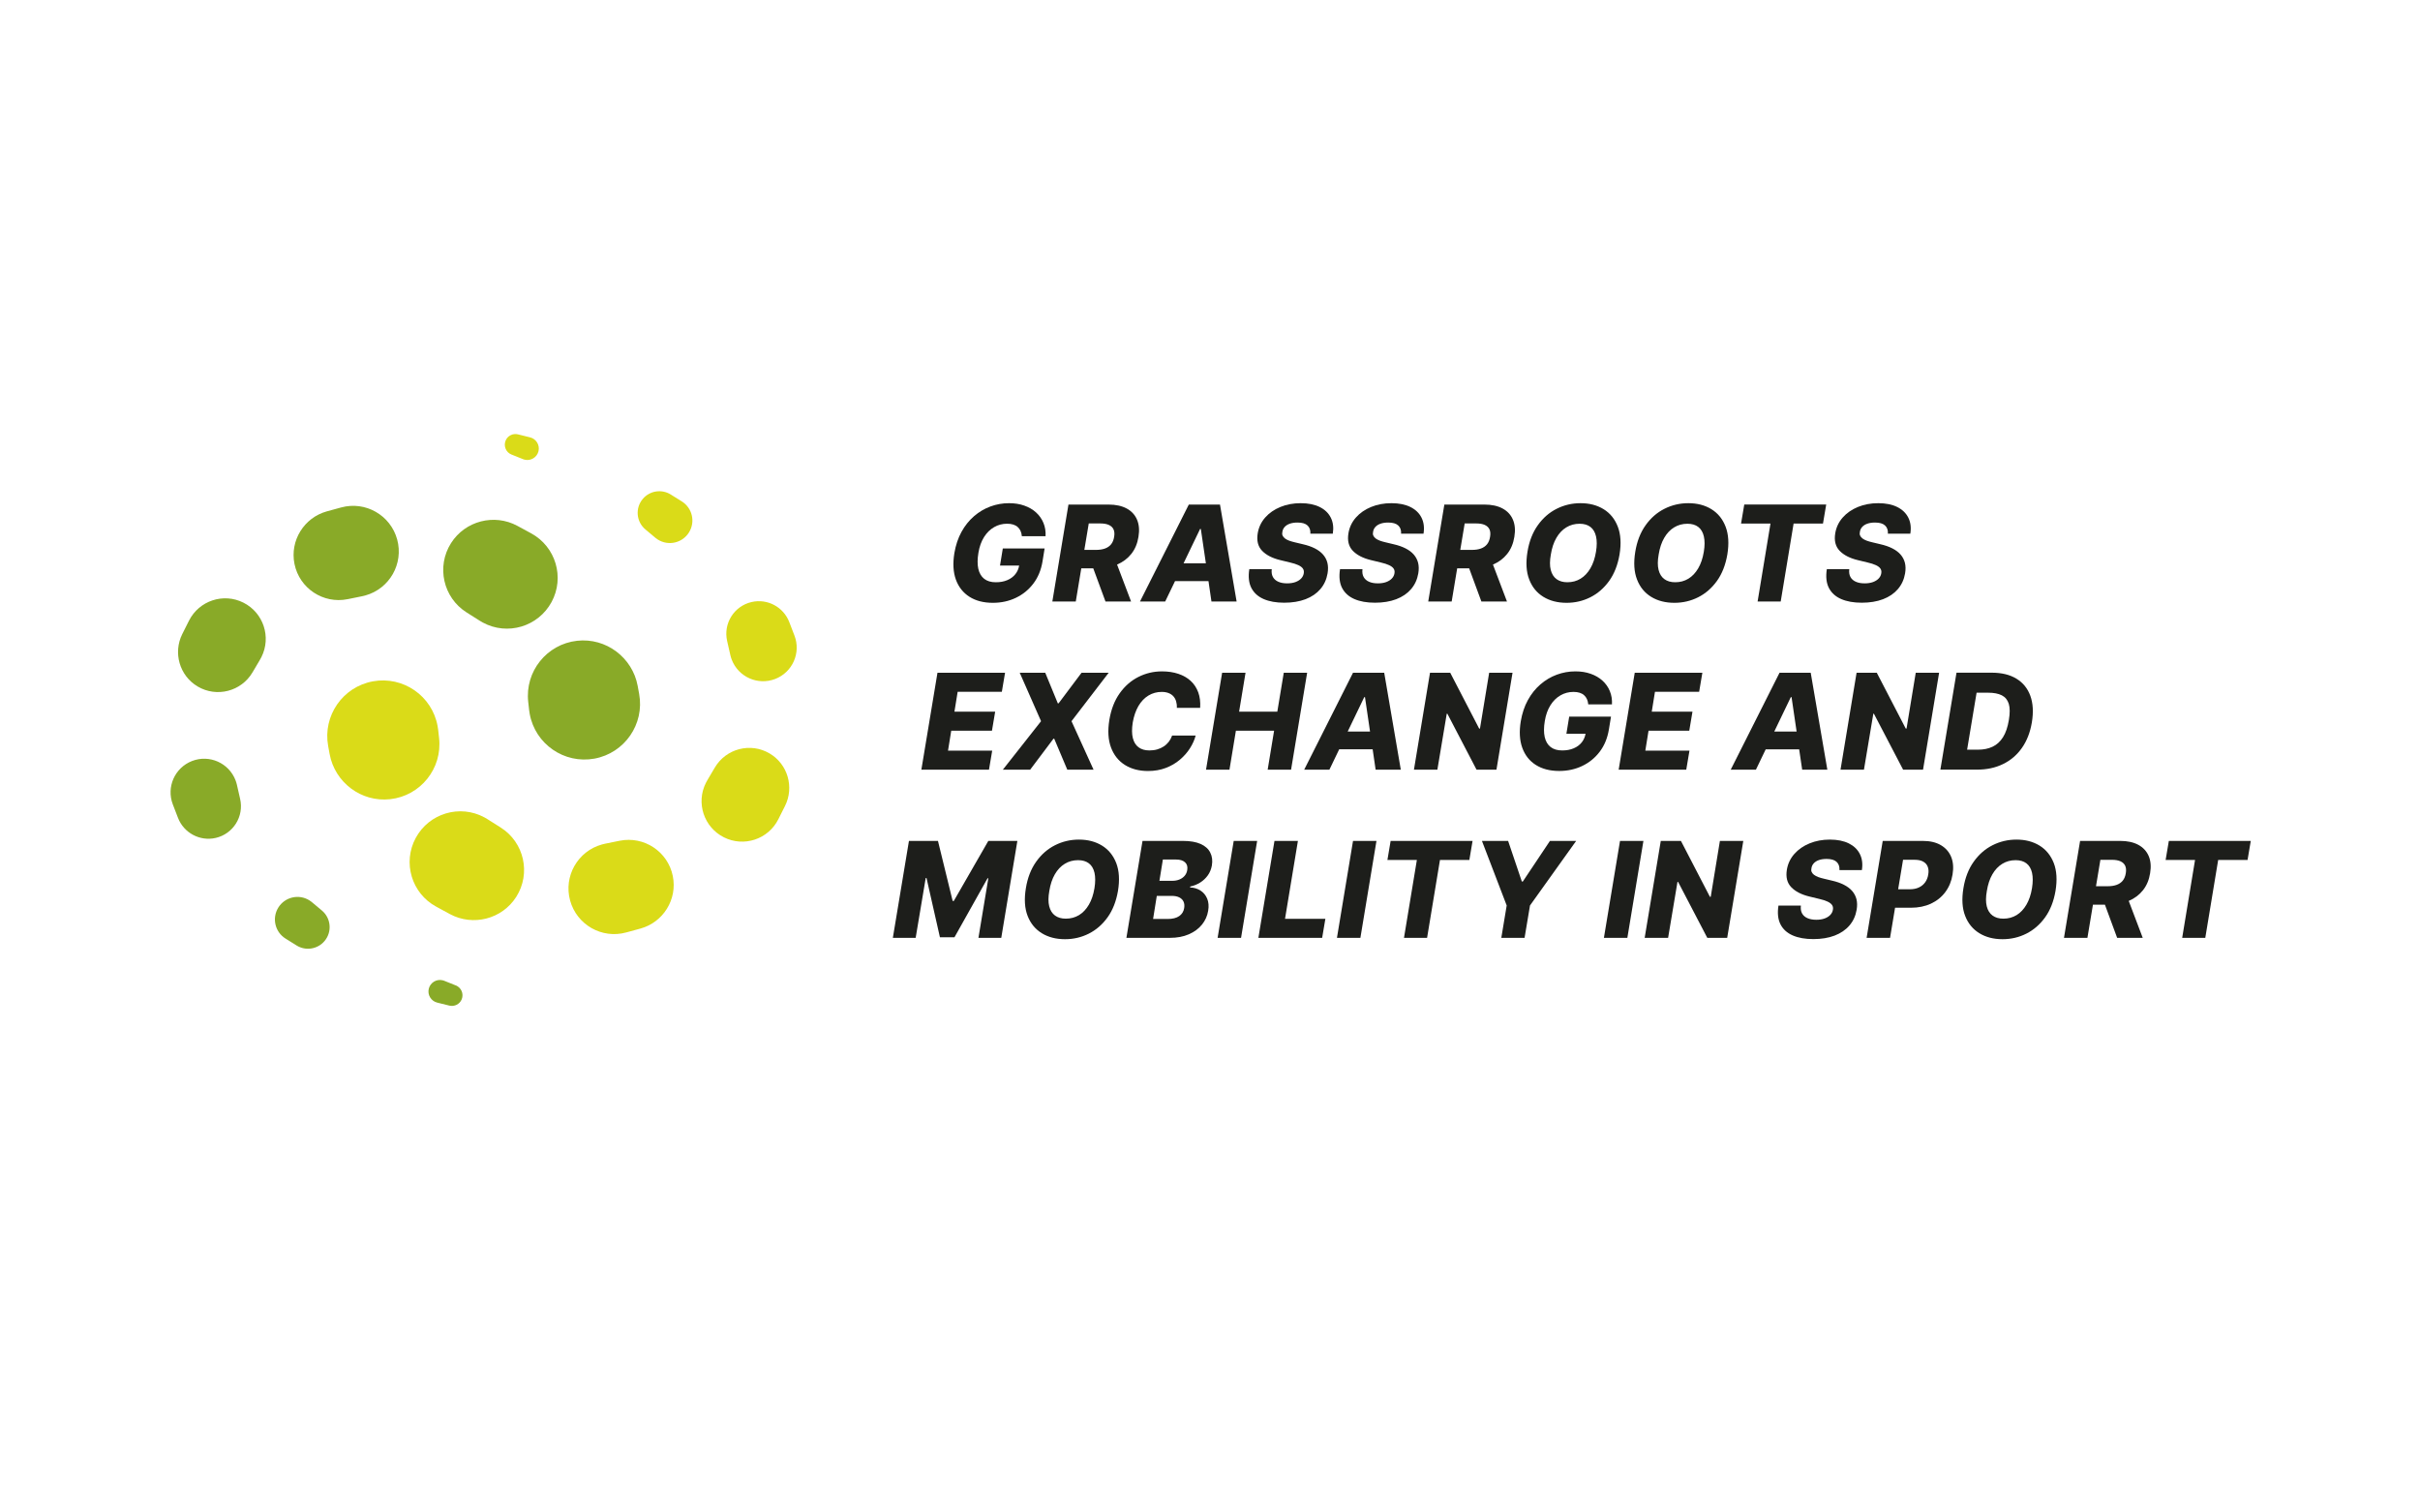 <?xml version="1.0" encoding="utf-8"?>
<!-- Generator: Adobe Illustrator 15.1.0, SVG Export Plug-In . SVG Version: 6.00 Build 0)  -->
<!DOCTYPE svg PUBLIC "-//W3C//DTD SVG 1.1//EN" "http://www.w3.org/Graphics/SVG/1.1/DTD/svg11.dtd">
<svg version="1.1" id="Layer_1" xmlns="http://www.w3.org/2000/svg" xmlns:xlink="http://www.w3.org/1999/xlink" x="0px" y="0px"
	 width="680.32px" height="425.199px" viewBox="0 0 680.32 425.199" enable-background="new 0 0 680.32 425.199"
	 xml:space="preserve">
<g>
	<path fill="#1D1E1B" d="M272.546,167.778c1.779,1.127,3.975,1.69,6.561,1.69c2.352,0,4.509-0.466,6.463-1.399
		c1.963-0.933,3.605-2.264,4.927-4.004c1.322-1.739,2.187-3.829,2.585-6.269l0.583-3.605h-11.75l-0.787,4.801h5.384
		c-0.166,0.924-0.515,1.73-1.069,2.42c-0.583,0.729-1.341,1.293-2.274,1.682c-0.923,0.398-2.002,0.593-3.217,0.593
		c-1.36,0-2.449-0.32-3.275-0.972s-1.371-1.584-1.652-2.818c-0.272-1.234-0.263-2.722,0.029-4.471
		c0.282-1.74,0.816-3.217,1.584-4.441s1.71-2.148,2.828-2.79s2.333-0.962,3.654-0.962c0.661,0,1.234,0.078,1.72,0.233
		c0.496,0.155,0.914,0.379,1.254,0.689c0.34,0.302,0.612,0.671,0.807,1.099s0.321,0.924,0.369,1.487h6.667
		c0.068-1.361-0.126-2.604-0.603-3.742c-0.466-1.137-1.166-2.118-2.08-2.944s-2.012-1.468-3.305-1.915
		c-1.283-0.457-2.711-0.681-4.286-0.681c-1.817,0-3.567,0.312-5.249,0.934c-1.681,0.622-3.217,1.535-4.606,2.74
		s-2.566,2.673-3.519,4.413c-0.952,1.729-1.613,3.722-1.992,5.957c-0.466,2.877-0.331,5.355,0.428,7.445
		C269.484,165.036,270.768,166.65,272.546,167.778z"/>
	<path fill="#1D1E1B" d="M303.977,159.769h3.362l3.441,9.33h7.192l-3.937-10.38c1.623-0.689,2.955-1.69,3.995-2.993
		c1.05-1.312,1.72-2.915,2.021-4.801c0.311-1.866,0.175-3.479-0.408-4.84c-0.583-1.361-1.555-2.41-2.916-3.14
		c-1.361-0.729-3.062-1.098-5.103-1.098h-11.254l-4.529,27.251h6.589L303.977,159.769z M306.076,147.154h3.246
		c0.972,0,1.778,0.137,2.4,0.418c0.622,0.282,1.069,0.7,1.322,1.254c0.253,0.554,0.311,1.254,0.166,2.1
		c-0.136,0.855-0.418,1.545-0.846,2.08c-0.428,0.534-1.001,0.933-1.72,1.195c-0.709,0.262-1.565,0.389-2.566,0.389h-3.246
		L306.076,147.154z"/>
	<path fill="#1D1E1B" d="M330.325,163.374h9.408l0.836,5.725h7.075l-4.675-27.251h-8.766l-13.723,27.251h7.085L330.325,163.374z
		 M337.371,148.709h0.213l1.419,9.66h-6.278L337.371,148.709z"/>
	<path fill="#1D1E1B" d="M355.244,168.409c1.584,0.689,3.508,1.03,5.782,1.03s4.267-0.331,5.987-0.982
		c1.72-0.66,3.109-1.604,4.169-2.838c1.06-1.233,1.739-2.711,2.031-4.432c0.185-1.088,0.165-2.079-0.048-2.954
		c-0.215-0.875-0.633-1.652-1.225-2.333c-0.594-0.68-1.371-1.263-2.323-1.739c-0.952-0.486-2.08-0.875-3.372-1.166l-2.236-0.535
		c-0.592-0.136-1.127-0.291-1.604-0.466c-0.476-0.176-0.865-0.39-1.176-0.622c-0.311-0.243-0.534-0.516-0.67-0.826
		c-0.137-0.312-0.146-0.661-0.049-1.069c0.078-0.506,0.291-0.952,0.641-1.341c0.351-0.39,0.826-0.69,1.42-0.904
		c0.602-0.214,1.331-0.33,2.187-0.33c1.282,0,2.226,0.271,2.818,0.826c0.593,0.554,0.864,1.321,0.797,2.312h6.308
		c0.271-1.71,0.088-3.217-0.564-4.51c-0.65-1.292-1.69-2.293-3.129-3.003c-1.438-0.709-3.207-1.069-5.326-1.069
		c-2.08,0-3.975,0.351-5.705,1.06c-1.729,0.71-3.148,1.691-4.275,2.965c-1.128,1.272-1.828,2.75-2.109,4.441
		c-0.34,2.07,0.068,3.703,1.225,4.908s2.857,2.089,5.121,2.634l2.731,0.66c0.962,0.224,1.739,0.467,2.343,0.749
		c0.602,0.281,1.029,0.603,1.283,0.972c0.252,0.369,0.33,0.816,0.242,1.321c-0.088,0.555-0.33,1.04-0.738,1.468
		s-0.943,0.758-1.604,1.001c-0.671,0.243-1.448,0.359-2.343,0.359c-0.962,0-1.788-0.146-2.478-0.456
		c-0.681-0.302-1.186-0.749-1.507-1.332s-0.438-1.321-0.331-2.196h-6.307c-0.331,2.119-0.137,3.878,0.573,5.268
		C352.513,166.679,353.66,167.719,355.244,168.409z"/>
	<path fill="#1D1E1B" d="M380.746,168.409c1.584,0.689,3.509,1.03,5.783,1.03c2.273,0,4.266-0.331,5.986-0.982
		c1.721-0.66,3.11-1.604,4.17-2.838c1.059-1.233,1.739-2.711,2.031-4.432c0.184-1.088,0.164-2.079-0.049-2.954
		c-0.224-0.875-0.632-1.652-1.225-2.333c-0.594-0.68-1.371-1.263-2.323-1.739c-0.952-0.486-2.079-0.875-3.372-1.166l-2.235-0.535
		c-0.593-0.136-1.128-0.291-1.604-0.466c-0.477-0.176-0.865-0.39-1.177-0.622c-0.311-0.243-0.534-0.516-0.67-0.826
		c-0.137-0.312-0.146-0.661-0.049-1.069c0.078-0.506,0.291-0.952,0.642-1.341c0.35-0.39,0.826-0.69,1.419-0.904
		c0.603-0.214,1.332-0.33,2.187-0.33c1.283,0,2.226,0.271,2.819,0.826c0.592,0.554,0.864,1.321,0.797,2.312h6.307
		c0.272-1.71,0.088-3.217-0.563-4.51c-0.651-1.292-1.69-2.293-3.13-3.003c-1.438-0.709-3.207-1.069-5.325-1.069
		c-2.08,0-3.976,0.351-5.705,1.06c-1.729,0.71-3.149,1.691-4.276,2.965c-1.127,1.272-1.827,2.75-2.109,4.441
		c-0.34,2.07,0.068,3.703,1.225,4.908s2.857,2.089,5.122,2.634l2.731,0.66c0.962,0.224,1.739,0.467,2.342,0.749
		c0.603,0.281,1.03,0.603,1.283,0.972c0.252,0.369,0.33,0.816,0.242,1.321c-0.087,0.555-0.33,1.04-0.738,1.468
		s-0.942,0.758-1.604,1.001c-0.67,0.243-1.448,0.359-2.342,0.359c-0.963,0-1.789-0.146-2.479-0.456
		c-0.681-0.302-1.186-0.749-1.507-1.332c-0.32-0.583-0.437-1.321-0.33-2.196h-6.308c-0.33,2.119-0.137,3.878,0.573,5.268
		C378.016,166.679,379.162,167.719,380.746,168.409z"/>
	<path fill="#1D1E1B" d="M409.65,159.769h3.362l3.44,9.33h7.192l-3.937-10.38c1.623-0.689,2.955-1.69,3.994-2.993
		c1.05-1.312,1.721-2.915,2.021-4.801c0.312-1.866,0.176-3.479-0.408-4.84c-0.583-1.361-1.555-2.41-2.915-3.14
		c-1.36-0.729-3.062-1.098-5.103-1.098h-11.254l-4.529,27.251h6.589L409.65,159.769z M411.759,147.154h3.246
		c0.972,0,1.778,0.137,2.401,0.418c0.621,0.282,1.068,0.7,1.321,1.254s0.312,1.254,0.165,2.1c-0.136,0.855-0.418,1.545-0.846,2.08
		c-0.428,0.534-1.001,0.933-1.72,1.195c-0.71,0.262-1.565,0.389-2.565,0.389h-3.246L411.759,147.154z"/>
	<path fill="#1D1E1B" d="M433.879,167.787c1.837,1.127,4.014,1.681,6.521,1.681c2.381,0,4.606-0.515,6.677-1.555
		s3.829-2.565,5.287-4.587c1.448-2.021,2.42-4.5,2.926-7.436c0.505-3.062,0.34-5.666-0.486-7.823
		c-0.826-2.148-2.157-3.79-3.984-4.918c-1.827-1.127-3.995-1.691-6.492-1.691c-2.391,0-4.626,0.525-6.716,1.575
		s-3.858,2.595-5.307,4.636c-1.448,2.031-2.42,4.52-2.896,7.444c-0.505,3.062-0.34,5.656,0.486,7.785
		C430.711,165.036,432.042,166.659,433.879,167.787z M435.979,155.891c0.291-1.827,0.807-3.392,1.555-4.675
		c0.749-1.292,1.672-2.273,2.789-2.954c1.108-0.681,2.362-1.021,3.742-1.021c1.254,0,2.265,0.301,3.042,0.895
		c0.777,0.593,1.303,1.486,1.574,2.662c0.272,1.177,0.272,2.615-0.01,4.315c-0.301,1.827-0.826,3.383-1.574,4.655
		c-0.748,1.273-1.662,2.245-2.76,2.916c-1.099,0.671-2.333,1.001-3.723,1.001c-1.225,0-2.235-0.292-3.032-0.875
		s-1.341-1.448-1.633-2.604S435.667,157.612,435.979,155.891z"/>
	<path fill="#1D1E1B" d="M464.183,167.787c1.837,1.127,4.014,1.681,6.521,1.681c2.381,0,4.606-0.515,6.677-1.555
		s3.829-2.565,5.287-4.587c1.448-2.021,2.42-4.5,2.925-7.436c0.506-3.062,0.341-5.666-0.485-7.823
		c-0.826-2.148-2.158-3.79-3.985-4.918c-1.827-1.127-3.994-1.691-6.492-1.691c-2.391,0-4.626,0.525-6.715,1.575
		c-2.09,1.05-3.858,2.595-5.307,4.636c-1.448,2.031-2.42,4.52-2.896,7.444c-0.506,3.062-0.34,5.656,0.486,7.785
		C461.015,165.036,462.346,166.659,464.183,167.787z M466.292,155.891c0.291-1.827,0.807-3.392,1.555-4.675
		c0.748-1.292,1.672-2.273,2.789-2.954c1.108-0.681,2.362-1.021,3.742-1.021c1.254,0,2.265,0.301,3.042,0.895
		c0.777,0.593,1.302,1.486,1.574,2.662c0.272,1.177,0.272,2.615-0.01,4.315c-0.302,1.827-0.826,3.383-1.574,4.655
		c-0.749,1.273-1.662,2.245-2.761,2.916c-1.098,0.671-2.332,1.001-3.722,1.001c-1.225,0-2.235-0.292-3.032-0.875
		s-1.342-1.448-1.633-2.604C465.971,159.05,465.98,157.612,466.292,155.891z"/>
	<polygon fill="#1D1E1B" points="494.106,169.099 500.6,169.099 504.225,147.193 512.485,147.193 513.389,141.838 490.355,141.838 
		489.451,147.193 497.723,147.193 	"/>
	<path fill="#1D1E1B" d="M517.598,168.409c1.584,0.689,3.508,1.03,5.782,1.03s4.267-0.331,5.987-0.982
		c1.72-0.66,3.109-1.604,4.169-2.838c1.06-1.233,1.74-2.711,2.031-4.432c0.185-1.088,0.165-2.079-0.049-2.954
		c-0.223-0.875-0.631-1.652-1.224-2.333c-0.594-0.68-1.371-1.263-2.323-1.739c-0.952-0.486-2.08-0.875-3.372-1.166l-2.235-0.535
		c-0.593-0.136-1.128-0.291-1.604-0.466c-0.476-0.176-0.864-0.39-1.176-0.622c-0.311-0.243-0.534-0.516-0.67-0.826
		c-0.137-0.312-0.146-0.661-0.049-1.069c0.077-0.506,0.291-0.952,0.642-1.341c0.35-0.39,0.825-0.69,1.419-0.904
		c0.603-0.214,1.331-0.33,2.187-0.33c1.283,0,2.226,0.271,2.818,0.826c0.593,0.554,0.865,1.321,0.797,2.312h6.308
		c0.272-1.71,0.088-3.217-0.563-4.51c-0.651-1.292-1.691-2.293-3.13-3.003c-1.438-0.709-3.207-1.069-5.326-1.069
		c-2.079,0-3.975,0.351-5.704,1.06c-1.73,0.71-3.149,1.691-4.276,2.965c-1.128,1.272-1.827,2.75-2.109,4.441
		c-0.34,2.07,0.068,3.703,1.225,4.908s2.857,2.089,5.122,2.634l2.73,0.66c0.963,0.224,1.74,0.467,2.343,0.749
		c0.603,0.281,1.03,0.603,1.282,0.972c0.253,0.369,0.331,0.816,0.243,1.321c-0.087,0.555-0.33,1.04-0.738,1.468
		s-0.942,0.758-1.604,1.001c-0.671,0.243-1.448,0.359-2.343,0.359c-0.962,0-1.788-0.146-2.478-0.456
		c-0.681-0.302-1.187-0.749-1.507-1.332s-0.438-1.321-0.33-2.196h-6.308c-0.331,2.119-0.137,3.878,0.573,5.268
		C514.866,166.679,516.014,167.719,517.598,168.409z"/>
	<polygon fill="#1D1E1B" points="278.931,211.027 266.511,211.027 267.415,205.428 278.863,205.428 279.767,200.064 
		268.318,200.064 269.222,194.475 281.643,194.475 282.547,189.12 263.546,189.12 259.018,216.381 278.027,216.381 	"/>
	<polygon fill="#1D1E1B" points="304.055,189.12 297.592,197.731 297.378,197.731 293.84,189.12 286.667,189.12 292.664,202.746 
		281.925,216.381 289.603,216.381 296.153,207.673 296.367,207.673 300.041,216.381 307.427,216.381 301.227,202.746 
		311.684,189.12 	"/>
	<path fill="#1D1E1B" d="M322.734,216.751c1.837,0,3.508-0.292,5.005-0.865c1.497-0.573,2.819-1.342,3.956-2.313
		c1.137-0.962,2.08-2.031,2.829-3.207c0.748-1.176,1.283-2.371,1.604-3.576h-6.619c-0.224,0.641-0.535,1.215-0.933,1.739
		c-0.408,0.515-0.884,0.962-1.429,1.321c-0.544,0.36-1.166,0.642-1.847,0.836c-0.68,0.194-1.409,0.282-2.187,0.282
		c-1.225,0-2.235-0.292-3.022-0.875s-1.332-1.448-1.623-2.604s-0.301-2.614-0.029-4.363c0.311-1.799,0.846-3.344,1.594-4.637
		c0.758-1.282,1.691-2.273,2.819-2.954s2.371-1.021,3.732-1.021c0.709,0,1.341,0.098,1.895,0.312
		c0.544,0.204,1.001,0.505,1.361,0.894c0.359,0.389,0.622,0.865,0.787,1.409c0.165,0.554,0.243,1.166,0.214,1.866h6.55
		c0.107-1.633-0.068-3.081-0.534-4.354c-0.467-1.272-1.176-2.342-2.119-3.217c-0.943-0.874-2.1-1.535-3.47-1.992
		c-1.371-0.457-2.906-0.69-4.597-0.69c-2.352,0-4.558,0.516-6.628,1.556c-2.07,1.04-3.819,2.565-5.268,4.597s-2.41,4.51-2.906,7.464
		c-0.496,3.052-0.34,5.647,0.466,7.795c0.807,2.138,2.119,3.78,3.927,4.908C318.069,216.187,320.227,216.751,322.734,216.751z"/>
	<polygon fill="#1D1E1B" points="343.571,189.12 339.042,216.381 345.632,216.381 347.439,205.428 358.179,205.428 356.371,216.381 
		362.951,216.381 367.471,189.12 360.9,189.12 359.083,200.064 348.344,200.064 350.151,189.12 	"/>
	<path fill="#1D1E1B" d="M389.133,189.12h-8.766l-13.723,27.251h7.084l2.751-5.724h9.407l0.836,5.724h7.076L389.133,189.12z
		 M378.87,205.652l4.646-9.66h0.215l1.418,9.66H378.87z"/>
	<polygon fill="#1D1E1B" points="425.21,189.12 418.641,189.12 416.055,204.825 415.831,204.825 407.688,189.12 402.012,189.12 
		397.492,216.381 404.081,216.381 406.715,200.647 406.89,200.647 415.093,216.381 420.69,216.381 	"/>
	<path fill="#1D1E1B" d="M452.89,201.473h-11.751l-0.787,4.801h5.385c-0.165,0.924-0.516,1.73-1.069,2.42
		c-0.583,0.729-1.341,1.293-2.274,1.682c-0.923,0.398-2.002,0.593-3.217,0.593c-1.36,0-2.449-0.32-3.275-0.972
		s-1.37-1.584-1.652-2.818c-0.271-1.234-0.262-2.722,0.029-4.471c0.282-1.74,0.816-3.217,1.584-4.441
		c0.769-1.225,1.711-2.148,2.829-2.79c1.117-0.642,2.332-0.962,3.654-0.962c0.66,0,1.233,0.078,1.72,0.233
		c0.496,0.155,0.914,0.379,1.254,0.69c0.34,0.311,0.612,0.67,0.807,1.098s0.32,0.924,0.369,1.487h6.667
		c0.068-1.361-0.126-2.604-0.603-3.742c-0.467-1.137-1.166-2.118-2.08-2.944c-0.913-0.826-2.012-1.468-3.304-1.915
		c-1.283-0.457-2.712-0.68-4.286-0.68c-1.817,0-3.567,0.311-5.248,0.933c-1.682,0.622-3.217,1.535-4.607,2.74
		c-1.39,1.205-2.565,2.673-3.518,4.413c-0.953,1.729-1.613,3.722-1.992,5.957c-0.467,2.877-0.331,5.355,0.427,7.445
		c0.759,2.089,2.022,3.692,3.811,4.82c1.778,1.127,3.975,1.691,6.56,1.691c2.353,0,4.51-0.467,6.464-1.4
		c1.963-0.933,3.605-2.264,4.927-4.004c1.322-1.739,2.188-3.829,2.586-6.269L452.89,201.473z"/>
	<polygon fill="#1D1E1B" points="474.047,216.381 474.951,211.027 462.54,211.027 463.444,205.428 474.893,205.428 475.797,200.064 
		464.348,200.064 465.252,194.475 477.672,194.475 478.576,189.12 459.566,189.12 455.047,216.381 	"/>
	<path fill="#1D1E1B" d="M506.635,216.381h7.075l-4.675-27.251h-8.767l-13.723,27.251h7.085l2.75-5.724h9.408L506.635,216.381z
		 M498.791,205.652l4.646-9.66h0.213l1.419,9.66H498.791z"/>
	<polygon fill="#1D1E1B" points="535.976,204.825 535.752,204.825 527.607,189.12 521.932,189.12 517.413,216.381 524.002,216.381 
		526.636,200.647 526.801,200.647 535.014,216.381 540.611,216.381 545.131,189.12 538.561,189.12 	"/>
	<path fill="#1D1E1B" d="M563.102,214.797c2.167-1.05,3.936-2.575,5.325-4.558c1.39-1.993,2.313-4.374,2.78-7.163
		c0.476-2.887,0.33-5.375-0.428-7.464c-0.759-2.09-2.07-3.693-3.917-4.821c-1.847-1.127-4.16-1.681-6.93-1.681h-9.913l-4.529,27.251
		h10.225C558.475,216.381,560.934,215.857,563.102,214.797z M555.666,194.738h3.275c1.564,0,2.828,0.243,3.8,0.729
		c0.972,0.486,1.623,1.283,1.974,2.392c0.34,1.117,0.35,2.624,0.029,4.528c-0.331,2.012-0.875,3.635-1.652,4.859
		c-0.769,1.225-1.75,2.119-2.926,2.673s-2.527,0.836-4.053,0.836h-3.11L555.666,194.738z"/>
	<polygon fill="#1D1E1B" points="268.134,253.284 267.813,253.284 263.683,236.403 255.528,236.403 251,263.663 257.414,263.663 
		260.242,246.83 260.465,246.83 264.236,263.489 268.328,263.489 277.619,246.918 277.843,246.918 275.063,263.663 281.478,263.663 
		286.007,236.403 277.843,236.403 	"/>
	<path fill="#1D1E1B" d="M309.808,237.724c-1.827-1.127-3.995-1.691-6.492-1.691c-2.391,0-4.626,0.525-6.716,1.575
		c-2.089,1.05-3.858,2.595-5.306,4.636c-1.448,2.031-2.42,4.52-2.896,7.444c-0.505,3.062-0.34,5.656,0.486,7.785
		c0.826,2.128,2.158,3.751,3.995,4.879c1.837,1.127,4.014,1.682,6.521,1.682c2.381,0,4.606-0.516,6.677-1.556
		c2.07-1.04,3.829-2.565,5.287-4.587c1.448-2.021,2.42-4.5,2.925-7.436c0.505-3.061,0.34-5.666-0.486-7.823
		C312.967,240.485,311.635,238.852,309.808,237.724z M307.68,249.688c-0.301,1.827-0.826,3.383-1.574,4.655
		c-0.749,1.273-1.662,2.245-2.76,2.916c-1.098,0.661-2.333,1.001-3.722,1.001c-1.225,0-2.235-0.292-3.033-0.875
		c-0.797-0.583-1.341-1.448-1.632-2.604c-0.292-1.156-0.282-2.595,0.029-4.315c0.292-1.827,0.807-3.392,1.555-4.675
		c0.748-1.292,1.671-2.273,2.789-2.954c1.108-0.681,2.362-1.021,3.742-1.021c1.253,0,2.264,0.302,3.042,0.895
		c0.777,0.593,1.302,1.486,1.574,2.663C307.952,246.549,307.952,247.988,307.68,249.688z"/>
	<path fill="#1D1E1B" d="M337.546,237.267c-1.283-0.573-2.955-0.864-4.996-0.864h-11.361l-4.529,27.251h12.236
		c2.002,0,3.771-0.33,5.297-0.991c1.526-0.66,2.76-1.564,3.693-2.711c0.933-1.147,1.526-2.459,1.759-3.917
		c0.224-1.303,0.126-2.439-0.282-3.411s-1.04-1.73-1.886-2.265c-0.845-0.544-1.817-0.836-2.925-0.875l0.049-0.262
		c1.03-0.214,1.973-0.594,2.818-1.128c0.855-0.544,1.564-1.215,2.138-2.021c0.573-0.807,0.943-1.729,1.128-2.75
		c0.232-1.371,0.087-2.566-0.438-3.606C339.732,238.657,338.829,237.851,337.546,237.267z M332.9,255.277
		c-0.146,0.962-0.612,1.71-1.39,2.255c-0.777,0.544-1.866,0.816-3.275,0.816h-4.072l1.04-6.492h4.189
		c0.855,0,1.555,0.136,2.119,0.417c0.564,0.282,0.962,0.671,1.205,1.187C332.949,253.974,333.017,254.576,332.9,255.277z
		 M333.765,244.575c-0.097,0.632-0.34,1.177-0.729,1.633c-0.389,0.457-0.884,0.807-1.487,1.05s-1.254,0.359-1.963,0.359h-3.645
		l0.972-5.977h3.751c1.088,0,1.924,0.263,2.478,0.777C333.707,242.933,333.911,243.653,333.765,244.575z"/>
	<polygon fill="#1D1E1B" points="342.299,263.663 348.888,263.663 353.416,236.403 346.827,236.403 	"/>
	<polygon fill="#1D1E1B" points="364.875,236.403 358.285,236.403 353.757,263.663 371.688,263.663 372.592,258.309 361.25,258.309 
			"/>
	<polygon fill="#1D1E1B" points="375.848,263.663 382.438,263.663 386.957,236.403 380.367,236.403 	"/>
	<polygon fill="#1D1E1B" points="390.037,241.757 398.318,241.757 394.693,263.663 401.186,263.663 404.811,241.757 
		413.071,241.757 413.975,236.403 390.941,236.403 	"/>
	<polygon fill="#1D1E1B" points="428.106,247.812 427.824,247.812 423.966,236.403 416.609,236.403 423.567,254.557 
		422.052,263.663 428.592,263.663 430.118,254.557 443.093,236.403 435.726,236.403 	"/>
	<polygon fill="#1D1E1B" points="450.896,263.663 457.486,263.663 462.006,236.403 455.426,236.403 	"/>
	<polygon fill="#1D1E1B" points="480.928,252.108 480.695,252.108 472.551,236.403 466.885,236.403 462.355,263.663 
		468.944,263.663 471.578,247.929 471.754,247.929 479.966,263.663 485.555,263.663 490.083,236.403 483.504,236.403 	"/>
	<path fill="#1D1E1B" d="M519.745,237.102c-1.438-0.709-3.207-1.069-5.326-1.069c-2.079,0-3.975,0.351-5.704,1.06
		c-1.73,0.71-3.149,1.691-4.276,2.965c-1.128,1.272-1.827,2.75-2.109,4.441c-0.34,2.07,0.068,3.703,1.225,4.908
		s2.857,2.089,5.122,2.634l2.73,0.66c0.963,0.224,1.74,0.467,2.343,0.749c0.603,0.281,1.03,0.603,1.282,0.972
		c0.253,0.369,0.331,0.807,0.243,1.321c-0.087,0.555-0.33,1.04-0.738,1.468s-0.942,0.758-1.604,1.001
		c-0.671,0.243-1.448,0.359-2.343,0.359c-0.962,0-1.788-0.155-2.478-0.456c-0.681-0.302-1.187-0.749-1.507-1.332
		s-0.438-1.321-0.33-2.196h-6.308c-0.331,2.119-0.137,3.878,0.573,5.268c0.709,1.39,1.856,2.43,3.44,3.12
		c1.584,0.689,3.509,1.03,5.782,1.03c2.274,0,4.267-0.331,5.987-0.981c1.72-0.661,3.11-1.604,4.169-2.838
		c1.06-1.234,1.74-2.712,2.031-4.433c0.185-1.088,0.166-2.079-0.048-2.954c-0.224-0.875-0.632-1.652-1.225-2.333
		c-0.593-0.68-1.371-1.263-2.323-1.739c-0.952-0.486-2.08-0.875-3.372-1.166l-2.235-0.535c-0.593-0.136-1.128-0.291-1.604-0.466
		c-0.477-0.175-0.865-0.389-1.177-0.622c-0.311-0.243-0.534-0.516-0.67-0.826c-0.137-0.312-0.146-0.661-0.049-1.069
		c0.078-0.505,0.291-0.952,0.642-1.341c0.35-0.389,0.826-0.69,1.419-0.904c0.603-0.214,1.331-0.33,2.187-0.33
		c1.283,0,2.226,0.271,2.818,0.826c0.593,0.554,0.865,1.321,0.797,2.312h6.308c0.272-1.71,0.088-3.217-0.563-4.509
		C522.204,238.803,521.184,237.822,519.745,237.102z"/>
	<path fill="#1D1E1B" d="M545.627,237.598c-1.352-0.797-3.052-1.195-5.093-1.195h-11.255l-4.529,27.251h6.59l1.409-8.465h4.461
		c2.09,0,3.966-0.379,5.618-1.146c1.651-0.768,3.003-1.856,4.053-3.266c1.049-1.409,1.729-3.052,2.031-4.947
		c0.311-1.875,0.185-3.518-0.39-4.927C547.939,239.492,546.978,238.395,545.627,237.598z M542.079,245.839
		c-0.136,0.846-0.418,1.574-0.865,2.196c-0.446,0.622-1.03,1.108-1.759,1.448c-0.729,0.351-1.604,0.516-2.604,0.516h-3.236
		l1.38-8.29h3.246c0.981,0,1.788,0.165,2.4,0.505s1.05,0.816,1.283,1.429C542.177,244.265,542.225,244.993,542.079,245.839z"/>
	<path fill="#1D1E1B" d="M573.374,237.724c-1.827-1.127-3.994-1.691-6.492-1.691c-2.391,0-4.626,0.525-6.716,1.575
		s-3.858,2.595-5.307,4.636c-1.448,2.031-2.42,4.52-2.896,7.444c-0.505,3.062-0.34,5.656,0.486,7.785
		c0.826,2.128,2.157,3.751,3.994,4.879c1.837,1.127,4.015,1.682,6.521,1.682c2.382,0,4.607-0.516,6.677-1.556
		c2.07-1.04,3.829-2.565,5.287-4.587c1.448-2.021,2.42-4.5,2.926-7.436c0.505-3.061,0.34-5.666-0.486-7.823
		C576.522,240.485,575.201,238.852,573.374,237.724z M571.245,249.688c-0.301,1.827-0.825,3.383-1.574,4.655
		c-0.748,1.273-1.662,2.245-2.76,2.916c-1.099,0.661-2.333,1.001-3.723,1.001c-1.225,0-2.235-0.292-3.032-0.875
		s-1.341-1.448-1.633-2.604c-0.291-1.156-0.281-2.595,0.029-4.315c0.292-1.827,0.807-3.392,1.555-4.675
		c0.749-1.292,1.672-2.273,2.79-2.954c1.107-0.681,2.361-1.021,3.741-1.021c1.254,0,2.265,0.302,3.042,0.895
		s1.303,1.486,1.574,2.663C571.518,246.549,571.518,247.988,571.245,249.688z"/>
	<path fill="#1D1E1B" d="M601.121,237.5c-1.36-0.729-3.062-1.098-5.103-1.098h-11.254l-4.529,27.251h6.59l1.555-9.33h3.362
		l3.441,9.33h7.191l-3.936-10.379c1.623-0.69,2.954-1.691,3.994-2.994c1.05-1.312,1.72-2.915,2.021-4.801
		c0.311-1.866,0.175-3.479-0.408-4.84C603.454,239.28,602.482,238.24,601.121,237.5z M597.613,245.48
		c-0.137,0.855-0.418,1.545-0.846,2.08c-0.428,0.534-1.001,0.933-1.721,1.195c-0.709,0.263-1.564,0.389-2.565,0.389h-3.246
		l1.234-7.426h3.246c0.972,0,1.778,0.137,2.4,0.418c0.622,0.282,1.069,0.7,1.321,1.254
		C597.7,243.945,597.749,244.634,597.613,245.48z"/>
	<polygon fill="#1D1E1B" points="609.713,236.403 608.809,241.757 617.08,241.757 613.464,263.663 619.956,263.663 623.582,241.757 
		631.843,241.757 632.746,236.403 	"/>
</g>
<g>
	<path fill="#DADB18" d="M145.608,122.109l3.412,0.846c1.729,0.428,2.789,2.177,2.361,3.906c-0.428,1.73-2.177,2.79-3.907,2.362
		c-0.136-0.039-0.272-0.078-0.408-0.127l-0.068-0.028l-3.149-1.264l-0.058-0.02c-1.536-0.612-2.274-2.353-1.662-3.888
		C142.683,122.497,144.189,121.759,145.608,122.109z"/>
	<path fill="#DADB18" d="M188.565,139.019l3.1,1.935c2.964,1.847,3.878,5.754,2.021,8.728c-1.846,2.964-5.753,3.878-8.728,2.021
		c-0.243-0.146-0.466-0.311-0.68-0.486l-0.146-0.126l-2.498-2.09l-0.185-0.155c-2.576-2.147-2.925-5.986-0.768-8.562
		C182.656,137.921,186.029,137.435,188.565,139.019z"/>
	<path fill="#DADB18" d="M221.882,174.882l1.458,3.79c1.876,4.869-0.554,10.331-5.423,12.207s-10.332-0.554-12.207-5.423
		c-0.156-0.408-0.282-0.816-0.379-1.234l-0.097-0.428l-0.632-2.779l-0.185-0.807c-1.127-4.928,1.953-9.836,6.881-10.963
		C215.797,168.215,220.278,170.693,221.882,174.882z"/>
	<path fill="#DADB18" d="M220.696,226.557l-1.895,3.771c-2.828,5.617-9.67,7.892-15.297,5.063
		c-5.618-2.828-7.892-9.671-5.063-15.298c0.106-0.224,0.223-0.438,0.35-0.642l0.321-0.554l1.36-2.304l0.477-0.807
		c3.159-5.354,10.059-7.134,15.404-3.975C221.483,214.836,223.31,221.319,220.696,226.557z"/>
	<path fill="#DADB18" d="M180.062,261.039l-4.024,1.099c-6.832,1.876-13.888-2.148-15.764-8.98
		c-1.876-6.832,2.148-13.888,8.98-15.764c0.263-0.078,0.535-0.137,0.797-0.194l0.574-0.117l2.672-0.544l0.885-0.175
		c6.861-1.399,13.567,3.032,14.957,9.903C190.48,252.847,186.437,259.281,180.062,261.039z"/>
	<path fill="#DADB18" d="M126.5,256.987l-3.868-2.099c-6.93-3.752-9.505-12.401-5.754-19.331s12.401-9.505,19.331-5.754
		c0.282,0.155,0.554,0.312,0.816,0.477l0.612,0.389l2.109,1.331l1.03,0.651c6.58,4.17,8.533,12.888,4.364,19.467
		C141.137,258.425,132.954,260.456,126.5,256.987z"/>
	<path fill="#DADB18" d="M92.669,211.998l-0.418-2.274c-1.545-8.494,4.092-16.639,12.586-18.184
		c8.494-1.546,16.639,4.092,18.184,12.586c0.058,0.34,0.117,0.68,0.155,1.021l0.029,0.242l0.146,1.332l0.088,0.768
		c0.952,8.543-5.2,16.23-13.733,17.183C101.533,225.585,94.137,219.948,92.669,211.998z"/>
</g>
<g>
	<path fill="#89AA28" d="M126.316,282.703l-3.411-0.846c-1.73-0.428-2.79-2.178-2.362-3.907s2.177-2.789,3.917-2.361
		c0.136,0.038,0.272,0.077,0.408,0.126l0.068,0.029l3.149,1.264l0.058,0.02c1.536,0.612,2.274,2.352,1.662,3.887
		C129.251,282.314,127.745,283.053,126.316,282.703z"/>
	<path fill="#89AA28" d="M83.368,265.792l-3.1-1.935c-2.964-1.846-3.878-5.753-2.021-8.728c1.847-2.964,5.753-3.877,8.728-2.021
		c0.243,0.146,0.466,0.312,0.68,0.486l0.146,0.126l2.498,2.09l0.185,0.155c2.576,2.148,2.926,5.987,0.768,8.562
		C89.277,266.89,85.896,267.376,83.368,265.792z"/>
	<path fill="#89AA28" d="M50.042,229.93l-1.458-3.791c-1.875-4.869,0.554-10.331,5.423-12.207
		c4.869-1.875,10.331,0.555,12.207,5.424c0.155,0.408,0.282,0.816,0.379,1.234l0.097,0.428l0.632,2.779l0.185,0.807
		c1.127,4.928-1.954,9.835-6.881,10.963C56.136,236.587,51.656,234.109,50.042,229.93z"/>
	<path fill="#89AA28" d="M51.238,178.254l1.895-3.771c2.829-5.618,9.68-7.892,15.298-5.063c5.617,2.828,7.892,9.67,5.063,15.297
		c-0.107,0.224-0.224,0.438-0.35,0.642l-0.321,0.554l-1.36,2.304l-0.477,0.807c-3.158,5.355-10.059,7.134-15.404,3.976
		C50.451,189.975,48.624,183.492,51.238,178.254z"/>
	<path fill="#89AA28" d="M91.863,143.762l4.023-1.098c6.833-1.876,13.888,2.147,15.764,8.979c1.875,6.833-2.148,13.889-8.98,15.765
		c-0.262,0.077-0.534,0.136-0.797,0.194l-0.573,0.116l-2.673,0.544l-0.884,0.176c-6.862,1.399-13.567-3.033-14.958-9.904
		C81.454,151.955,85.497,145.531,91.863,143.762z"/>
	<path fill="#89AA28" d="M145.433,147.824l3.868,2.1c6.929,3.751,9.505,12.401,5.753,19.331c-3.751,6.929-12.401,9.505-19.331,5.753
		c-0.282-0.155-0.554-0.311-0.816-0.476l-0.612-0.39l-2.109-1.331l-1.03-0.651c-6.58-4.169-8.533-12.887-4.364-19.467
		C130.796,146.386,138.979,144.345,145.433,147.824z"/>
	<path fill="#89AA28" d="M179.265,192.813l0.417,2.274c1.545,8.494-4.091,16.639-12.586,18.185
		c-8.494,1.545-16.639-4.092-18.184-12.586c-0.059-0.341-0.117-0.681-0.156-1.021l-0.029-0.243l-0.146-1.332l-0.087-0.768
		c-0.953-8.543,5.2-16.23,13.732-17.183C170.391,179.226,177.797,184.864,179.265,192.813z"/>
</g>
</svg>

